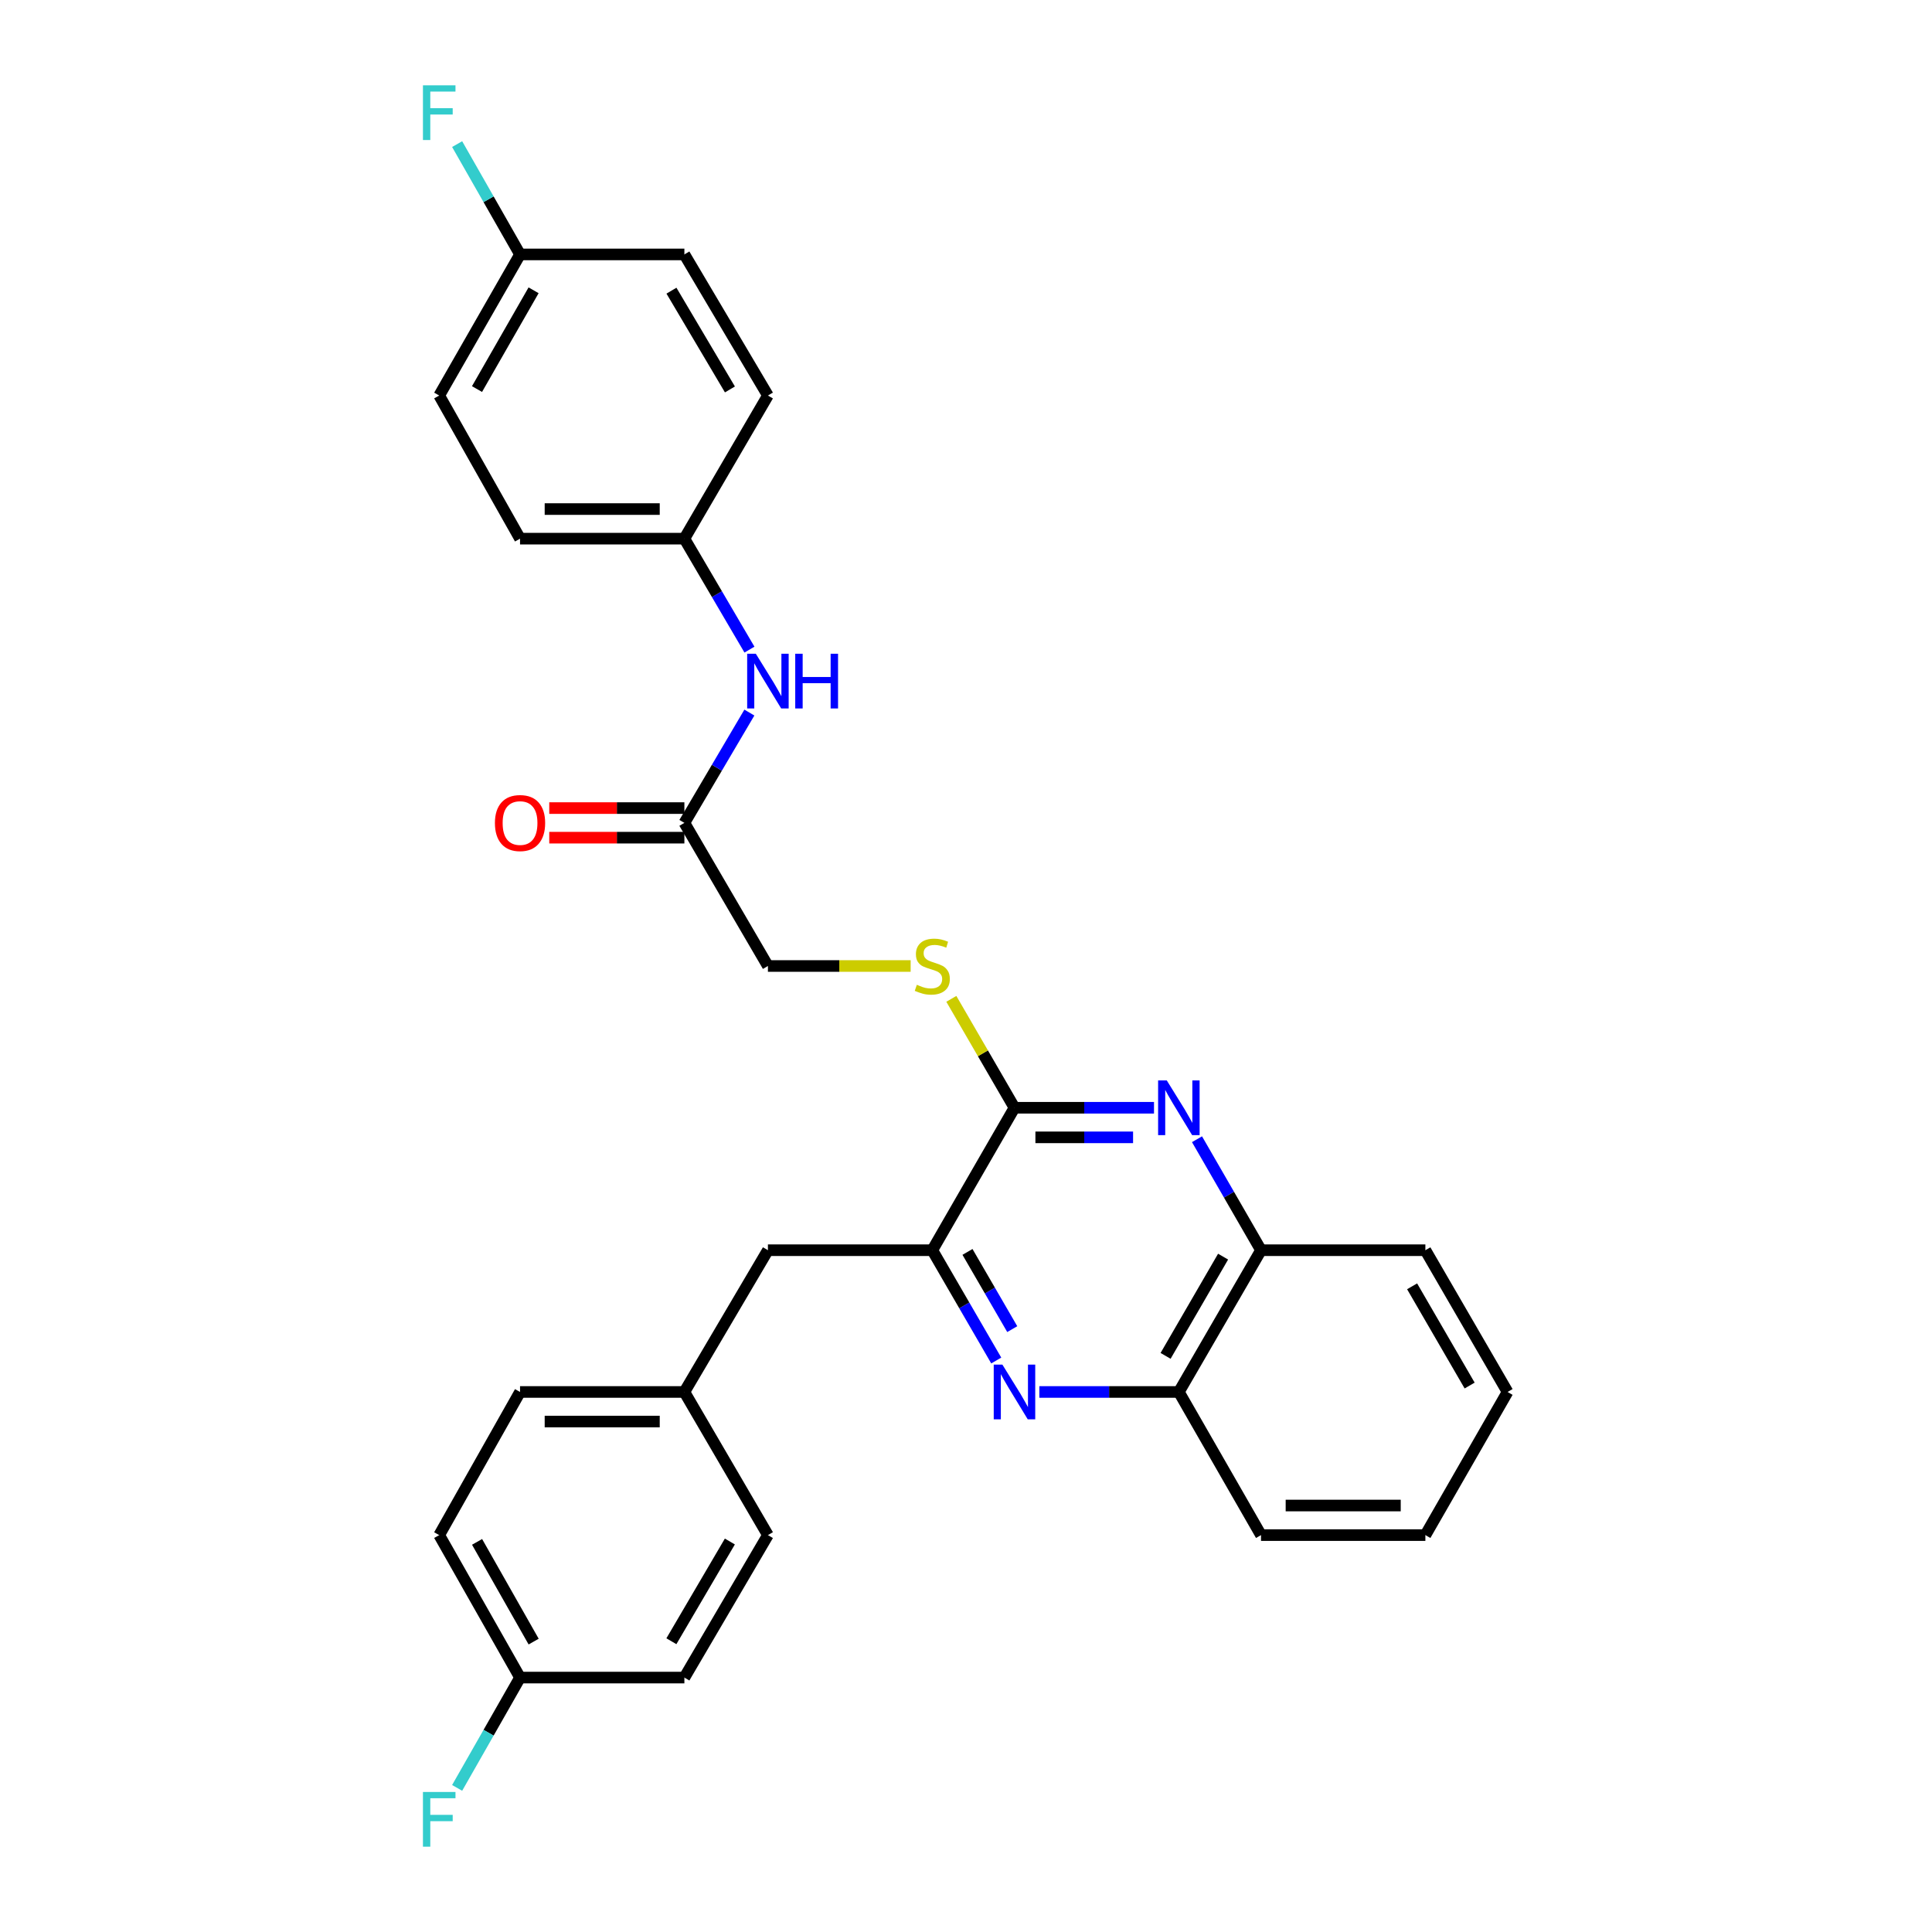 <?xml version='1.0' encoding='iso-8859-1'?>
<svg version='1.1' baseProfile='full'
              xmlns='http://www.w3.org/2000/svg'
                      xmlns:rdkit='http://www.rdkit.org/xml'
                      xmlns:xlink='http://www.w3.org/1999/xlink'
                  xml:space='preserve'
width='1000px' height='1000px' viewBox='0 0 1000 1000'>
<!-- END OF HEADER -->
<rect style='opacity:1.0;fill:#FFFFFF;stroke:none' width='1000' height='1000' x='0' y='0'> </rect>
<path class='bond-1' d='M 597.309,573.374 L 561.202,573.374' style='fill:none;fill-rule:evenodd;stroke:#0000FF;stroke-width:6px;stroke-linecap:butt;stroke-linejoin:miter;stroke-opacity:1' />
<path class='bond-1' d='M 561.202,573.374 L 525.095,573.374' style='fill:none;fill-rule:evenodd;stroke:#000000;stroke-width:6px;stroke-linecap:butt;stroke-linejoin:miter;stroke-opacity:1' />
<path class='bond-1' d='M 586.477,588.689 L 561.202,588.689' style='fill:none;fill-rule:evenodd;stroke:#0000FF;stroke-width:6px;stroke-linecap:butt;stroke-linejoin:miter;stroke-opacity:1' />
<path class='bond-1' d='M 561.202,588.689 L 535.927,588.689' style='fill:none;fill-rule:evenodd;stroke:#000000;stroke-width:6px;stroke-linecap:butt;stroke-linejoin:miter;stroke-opacity:1' />
<path class='bond-4' d='M 619.57,589.662 L 636.135,618.384' style='fill:none;fill-rule:evenodd;stroke:#0000FF;stroke-width:6px;stroke-linecap:butt;stroke-linejoin:miter;stroke-opacity:1' />
<path class='bond-4' d='M 636.135,618.384 L 652.7,647.106' style='fill:none;fill-rule:evenodd;stroke:#000000;stroke-width:6px;stroke-linecap:butt;stroke-linejoin:miter;stroke-opacity:1' />
<path class='bond-0' d='M 537.962,720.48 L 574.069,720.48' style='fill:none;fill-rule:evenodd;stroke:#0000FF;stroke-width:6px;stroke-linecap:butt;stroke-linejoin:miter;stroke-opacity:1' />
<path class='bond-0' d='M 574.069,720.48 L 610.176,720.48' style='fill:none;fill-rule:evenodd;stroke:#000000;stroke-width:6px;stroke-linecap:butt;stroke-linejoin:miter;stroke-opacity:1' />
<path class='bond-29' d='M 515.656,704.199 L 499.105,675.653' style='fill:none;fill-rule:evenodd;stroke:#0000FF;stroke-width:6px;stroke-linecap:butt;stroke-linejoin:miter;stroke-opacity:1' />
<path class='bond-29' d='M 499.105,675.653 L 482.554,647.106' style='fill:none;fill-rule:evenodd;stroke:#000000;stroke-width:6px;stroke-linecap:butt;stroke-linejoin:miter;stroke-opacity:1' />
<path class='bond-29' d='M 523.939,687.954 L 512.354,667.971' style='fill:none;fill-rule:evenodd;stroke:#0000FF;stroke-width:6px;stroke-linecap:butt;stroke-linejoin:miter;stroke-opacity:1' />
<path class='bond-29' d='M 512.354,667.971 L 500.768,647.988' style='fill:none;fill-rule:evenodd;stroke:#000000;stroke-width:6px;stroke-linecap:butt;stroke-linejoin:miter;stroke-opacity:1' />
<path class='bond-2' d='M 525.095,573.374 L 482.554,647.106' style='fill:none;fill-rule:evenodd;stroke:#000000;stroke-width:6px;stroke-linecap:butt;stroke-linejoin:miter;stroke-opacity:1' />
<path class='bond-3' d='M 525.095,573.374 L 508.753,545.187' style='fill:none;fill-rule:evenodd;stroke:#000000;stroke-width:6px;stroke-linecap:butt;stroke-linejoin:miter;stroke-opacity:1' />
<path class='bond-3' d='M 508.753,545.187 L 492.41,517' style='fill:none;fill-rule:evenodd;stroke:#CCCC00;stroke-width:6px;stroke-linecap:butt;stroke-linejoin:miter;stroke-opacity:1' />
<path class='bond-8' d='M 482.554,647.106 L 397.473,647.106' style='fill:none;fill-rule:evenodd;stroke:#000000;stroke-width:6px;stroke-linecap:butt;stroke-linejoin:miter;stroke-opacity:1' />
<path class='bond-10' d='M 471.347,500 L 434.41,500' style='fill:none;fill-rule:evenodd;stroke:#CCCC00;stroke-width:6px;stroke-linecap:butt;stroke-linejoin:miter;stroke-opacity:1' />
<path class='bond-10' d='M 434.41,500 L 397.473,500' style='fill:none;fill-rule:evenodd;stroke:#000000;stroke-width:6px;stroke-linecap:butt;stroke-linejoin:miter;stroke-opacity:1' />
<path class='bond-5' d='M 652.7,647.106 L 610.176,720.48' style='fill:none;fill-rule:evenodd;stroke:#000000;stroke-width:6px;stroke-linecap:butt;stroke-linejoin:miter;stroke-opacity:1' />
<path class='bond-5' d='M 633.071,650.433 L 603.304,701.795' style='fill:none;fill-rule:evenodd;stroke:#000000;stroke-width:6px;stroke-linecap:butt;stroke-linejoin:miter;stroke-opacity:1' />
<path class='bond-25' d='M 652.7,647.106 L 737.772,647.106' style='fill:none;fill-rule:evenodd;stroke:#000000;stroke-width:6px;stroke-linecap:butt;stroke-linejoin:miter;stroke-opacity:1' />
<path class='bond-26' d='M 610.176,720.48 L 652.7,794.569' style='fill:none;fill-rule:evenodd;stroke:#000000;stroke-width:6px;stroke-linecap:butt;stroke-linejoin:miter;stroke-opacity:1' />
<path class='bond-6' d='M 354.234,425.92 L 397.473,500' style='fill:none;fill-rule:evenodd;stroke:#000000;stroke-width:6px;stroke-linecap:butt;stroke-linejoin:miter;stroke-opacity:1' />
<path class='bond-7' d='M 354.234,425.92 L 371.054,397.373' style='fill:none;fill-rule:evenodd;stroke:#000000;stroke-width:6px;stroke-linecap:butt;stroke-linejoin:miter;stroke-opacity:1' />
<path class='bond-7' d='M 371.054,397.373 L 387.875,368.826' style='fill:none;fill-rule:evenodd;stroke:#0000FF;stroke-width:6px;stroke-linecap:butt;stroke-linejoin:miter;stroke-opacity:1' />
<path class='bond-9' d='M 354.234,418.262 L 319.265,418.262' style='fill:none;fill-rule:evenodd;stroke:#000000;stroke-width:6px;stroke-linecap:butt;stroke-linejoin:miter;stroke-opacity:1' />
<path class='bond-9' d='M 319.265,418.262 L 284.297,418.262' style='fill:none;fill-rule:evenodd;stroke:#FF0000;stroke-width:6px;stroke-linecap:butt;stroke-linejoin:miter;stroke-opacity:1' />
<path class='bond-9' d='M 354.234,433.577 L 319.265,433.577' style='fill:none;fill-rule:evenodd;stroke:#000000;stroke-width:6px;stroke-linecap:butt;stroke-linejoin:miter;stroke-opacity:1' />
<path class='bond-9' d='M 319.265,433.577 L 284.297,433.577' style='fill:none;fill-rule:evenodd;stroke:#FF0000;stroke-width:6px;stroke-linecap:butt;stroke-linejoin:miter;stroke-opacity:1' />
<path class='bond-11' d='M 387.916,336.24 L 371.075,307.523' style='fill:none;fill-rule:evenodd;stroke:#0000FF;stroke-width:6px;stroke-linecap:butt;stroke-linejoin:miter;stroke-opacity:1' />
<path class='bond-11' d='M 371.075,307.523 L 354.234,278.806' style='fill:none;fill-rule:evenodd;stroke:#000000;stroke-width:6px;stroke-linecap:butt;stroke-linejoin:miter;stroke-opacity:1' />
<path class='bond-12' d='M 397.473,647.106 L 354.234,720.48' style='fill:none;fill-rule:evenodd;stroke:#000000;stroke-width:6px;stroke-linecap:butt;stroke-linejoin:miter;stroke-opacity:1' />
<path class='bond-17' d='M 354.234,278.806 L 397.473,204.725' style='fill:none;fill-rule:evenodd;stroke:#000000;stroke-width:6px;stroke-linecap:butt;stroke-linejoin:miter;stroke-opacity:1' />
<path class='bond-18' d='M 354.234,278.806 L 269.17,278.806' style='fill:none;fill-rule:evenodd;stroke:#000000;stroke-width:6px;stroke-linecap:butt;stroke-linejoin:miter;stroke-opacity:1' />
<path class='bond-18' d='M 341.475,263.491 L 281.93,263.491' style='fill:none;fill-rule:evenodd;stroke:#000000;stroke-width:6px;stroke-linecap:butt;stroke-linejoin:miter;stroke-opacity:1' />
<path class='bond-19' d='M 354.234,720.48 L 397.473,794.569' style='fill:none;fill-rule:evenodd;stroke:#000000;stroke-width:6px;stroke-linecap:butt;stroke-linejoin:miter;stroke-opacity:1' />
<path class='bond-20' d='M 354.234,720.48 L 269.17,720.48' style='fill:none;fill-rule:evenodd;stroke:#000000;stroke-width:6px;stroke-linecap:butt;stroke-linejoin:miter;stroke-opacity:1' />
<path class='bond-20' d='M 341.475,735.794 L 281.93,735.794' style='fill:none;fill-rule:evenodd;stroke:#000000;stroke-width:6px;stroke-linecap:butt;stroke-linejoin:miter;stroke-opacity:1' />
<path class='bond-13' d='M 269.17,868.309 L 227.335,794.569' style='fill:none;fill-rule:evenodd;stroke:#000000;stroke-width:6px;stroke-linecap:butt;stroke-linejoin:miter;stroke-opacity:1' />
<path class='bond-13' d='M 276.215,849.691 L 246.931,798.073' style='fill:none;fill-rule:evenodd;stroke:#000000;stroke-width:6px;stroke-linecap:butt;stroke-linejoin:miter;stroke-opacity:1' />
<path class='bond-16' d='M 269.17,868.309 L 252.891,896.86' style='fill:none;fill-rule:evenodd;stroke:#000000;stroke-width:6px;stroke-linecap:butt;stroke-linejoin:miter;stroke-opacity:1' />
<path class='bond-16' d='M 252.891,896.86 L 236.613,925.411' style='fill:none;fill-rule:evenodd;stroke:#33CCCC;stroke-width:6px;stroke-linecap:butt;stroke-linejoin:miter;stroke-opacity:1' />
<path class='bond-31' d='M 269.17,868.309 L 354.234,868.309' style='fill:none;fill-rule:evenodd;stroke:#000000;stroke-width:6px;stroke-linecap:butt;stroke-linejoin:miter;stroke-opacity:1' />
<path class='bond-14' d='M 269.17,131.691 L 227.335,204.725' style='fill:none;fill-rule:evenodd;stroke:#000000;stroke-width:6px;stroke-linecap:butt;stroke-linejoin:miter;stroke-opacity:1' />
<path class='bond-14' d='M 276.184,150.258 L 246.9,201.382' style='fill:none;fill-rule:evenodd;stroke:#000000;stroke-width:6px;stroke-linecap:butt;stroke-linejoin:miter;stroke-opacity:1' />
<path class='bond-15' d='M 269.17,131.691 L 252.891,103.14' style='fill:none;fill-rule:evenodd;stroke:#000000;stroke-width:6px;stroke-linecap:butt;stroke-linejoin:miter;stroke-opacity:1' />
<path class='bond-15' d='M 252.891,103.14 L 236.613,74.589' style='fill:none;fill-rule:evenodd;stroke:#33CCCC;stroke-width:6px;stroke-linecap:butt;stroke-linejoin:miter;stroke-opacity:1' />
<path class='bond-32' d='M 269.17,131.691 L 354.234,131.691' style='fill:none;fill-rule:evenodd;stroke:#000000;stroke-width:6px;stroke-linecap:butt;stroke-linejoin:miter;stroke-opacity:1' />
<path class='bond-23' d='M 397.473,204.725 L 354.234,131.691' style='fill:none;fill-rule:evenodd;stroke:#000000;stroke-width:6px;stroke-linecap:butt;stroke-linejoin:miter;stroke-opacity:1' />
<path class='bond-23' d='M 377.809,201.572 L 347.542,150.448' style='fill:none;fill-rule:evenodd;stroke:#000000;stroke-width:6px;stroke-linecap:butt;stroke-linejoin:miter;stroke-opacity:1' />
<path class='bond-22' d='M 269.17,278.806 L 227.335,204.725' style='fill:none;fill-rule:evenodd;stroke:#000000;stroke-width:6px;stroke-linecap:butt;stroke-linejoin:miter;stroke-opacity:1' />
<path class='bond-21' d='M 397.473,794.569 L 354.234,868.309' style='fill:none;fill-rule:evenodd;stroke:#000000;stroke-width:6px;stroke-linecap:butt;stroke-linejoin:miter;stroke-opacity:1' />
<path class='bond-21' d='M 377.776,797.883 L 347.509,849.501' style='fill:none;fill-rule:evenodd;stroke:#000000;stroke-width:6px;stroke-linecap:butt;stroke-linejoin:miter;stroke-opacity:1' />
<path class='bond-24' d='M 269.17,720.48 L 227.335,794.569' style='fill:none;fill-rule:evenodd;stroke:#000000;stroke-width:6px;stroke-linecap:butt;stroke-linejoin:miter;stroke-opacity:1' />
<path class='bond-28' d='M 737.772,647.106 L 780.313,720.48' style='fill:none;fill-rule:evenodd;stroke:#000000;stroke-width:6px;stroke-linecap:butt;stroke-linejoin:miter;stroke-opacity:1' />
<path class='bond-28' d='M 730.905,665.793 L 760.683,717.155' style='fill:none;fill-rule:evenodd;stroke:#000000;stroke-width:6px;stroke-linecap:butt;stroke-linejoin:miter;stroke-opacity:1' />
<path class='bond-30' d='M 652.7,794.569 L 737.772,794.569' style='fill:none;fill-rule:evenodd;stroke:#000000;stroke-width:6px;stroke-linecap:butt;stroke-linejoin:miter;stroke-opacity:1' />
<path class='bond-30' d='M 665.461,779.254 L 725.012,779.254' style='fill:none;fill-rule:evenodd;stroke:#000000;stroke-width:6px;stroke-linecap:butt;stroke-linejoin:miter;stroke-opacity:1' />
<path class='bond-27' d='M 737.772,794.569 L 780.313,720.48' style='fill:none;fill-rule:evenodd;stroke:#000000;stroke-width:6px;stroke-linecap:butt;stroke-linejoin:miter;stroke-opacity:1' />
<path  class='atom-0' d='M 603.916 559.214
L 613.196 574.214
Q 614.116 575.694, 615.596 578.374
Q 617.076 581.054, 617.156 581.214
L 617.156 559.214
L 620.916 559.214
L 620.916 587.534
L 617.036 587.534
L 607.076 571.134
Q 605.916 569.214, 604.676 567.014
Q 603.476 564.814, 603.116 564.134
L 603.116 587.534
L 599.436 587.534
L 599.436 559.214
L 603.916 559.214
' fill='#0000FF'/>
<path  class='atom-1' d='M 518.835 706.32
L 528.115 721.32
Q 529.035 722.8, 530.515 725.48
Q 531.995 728.16, 532.075 728.32
L 532.075 706.32
L 535.835 706.32
L 535.835 734.64
L 531.955 734.64
L 521.995 718.24
Q 520.835 716.32, 519.595 714.12
Q 518.395 711.92, 518.035 711.24
L 518.035 734.64
L 514.355 734.64
L 514.355 706.32
L 518.835 706.32
' fill='#0000FF'/>
<path  class='atom-4' d='M 474.554 509.72
Q 474.874 509.84, 476.194 510.4
Q 477.514 510.96, 478.954 511.32
Q 480.434 511.64, 481.874 511.64
Q 484.554 511.64, 486.114 510.36
Q 487.674 509.04, 487.674 506.76
Q 487.674 505.2, 486.874 504.24
Q 486.114 503.28, 484.914 502.76
Q 483.714 502.24, 481.714 501.64
Q 479.194 500.88, 477.674 500.16
Q 476.194 499.44, 475.114 497.92
Q 474.074 496.4, 474.074 493.84
Q 474.074 490.28, 476.474 488.08
Q 478.914 485.88, 483.714 485.88
Q 486.994 485.88, 490.714 487.44
L 489.794 490.52
Q 486.394 489.12, 483.834 489.12
Q 481.074 489.12, 479.554 490.28
Q 478.034 491.4, 478.074 493.36
Q 478.074 494.88, 478.834 495.8
Q 479.634 496.72, 480.754 497.24
Q 481.914 497.76, 483.834 498.36
Q 486.394 499.16, 487.914 499.96
Q 489.434 500.76, 490.514 502.4
Q 491.634 504, 491.634 506.76
Q 491.634 510.68, 488.994 512.8
Q 486.394 514.88, 482.034 514.88
Q 479.514 514.88, 477.594 514.32
Q 475.714 513.8, 473.474 512.88
L 474.554 509.72
' fill='#CCCC00'/>
<path  class='atom-8' d='M 391.213 338.377
L 400.493 353.377
Q 401.413 354.857, 402.893 357.537
Q 404.373 360.217, 404.453 360.377
L 404.453 338.377
L 408.213 338.377
L 408.213 366.697
L 404.333 366.697
L 394.373 350.297
Q 393.213 348.377, 391.973 346.177
Q 390.773 343.977, 390.413 343.297
L 390.413 366.697
L 386.733 366.697
L 386.733 338.377
L 391.213 338.377
' fill='#0000FF'/>
<path  class='atom-8' d='M 411.613 338.377
L 415.453 338.377
L 415.453 350.417
L 429.933 350.417
L 429.933 338.377
L 433.773 338.377
L 433.773 366.697
L 429.933 366.697
L 429.933 353.617
L 415.453 353.617
L 415.453 366.697
L 411.613 366.697
L 411.613 338.377
' fill='#0000FF'/>
<path  class='atom-10' d='M 256.17 426
Q 256.17 419.2, 259.53 415.4
Q 262.89 411.6, 269.17 411.6
Q 275.45 411.6, 278.81 415.4
Q 282.17 419.2, 282.17 426
Q 282.17 432.88, 278.77 436.8
Q 275.37 440.68, 269.17 440.68
Q 262.93 440.68, 259.53 436.8
Q 256.17 432.92, 256.17 426
M 269.17 437.48
Q 273.49 437.48, 275.81 434.6
Q 278.17 431.68, 278.17 426
Q 278.17 420.44, 275.81 417.64
Q 273.49 414.8, 269.17 414.8
Q 264.85 414.8, 262.49 417.6
Q 260.17 420.4, 260.17 426
Q 260.17 431.72, 262.49 434.6
Q 264.85 437.48, 269.17 437.48
' fill='#FF0000'/>
<path  class='atom-16' d='M 218.915 44.157
L 235.755 44.157
L 235.755 47.397
L 222.715 47.397
L 222.715 55.997
L 234.315 55.997
L 234.315 59.277
L 222.715 59.277
L 222.715 72.477
L 218.915 72.477
L 218.915 44.157
' fill='#33CCCC'/>
<path  class='atom-17' d='M 218.915 927.523
L 235.755 927.523
L 235.755 930.763
L 222.715 930.763
L 222.715 939.363
L 234.315 939.363
L 234.315 942.643
L 222.715 942.643
L 222.715 955.843
L 218.915 955.843
L 218.915 927.523
' fill='#33CCCC'/>
</svg>
